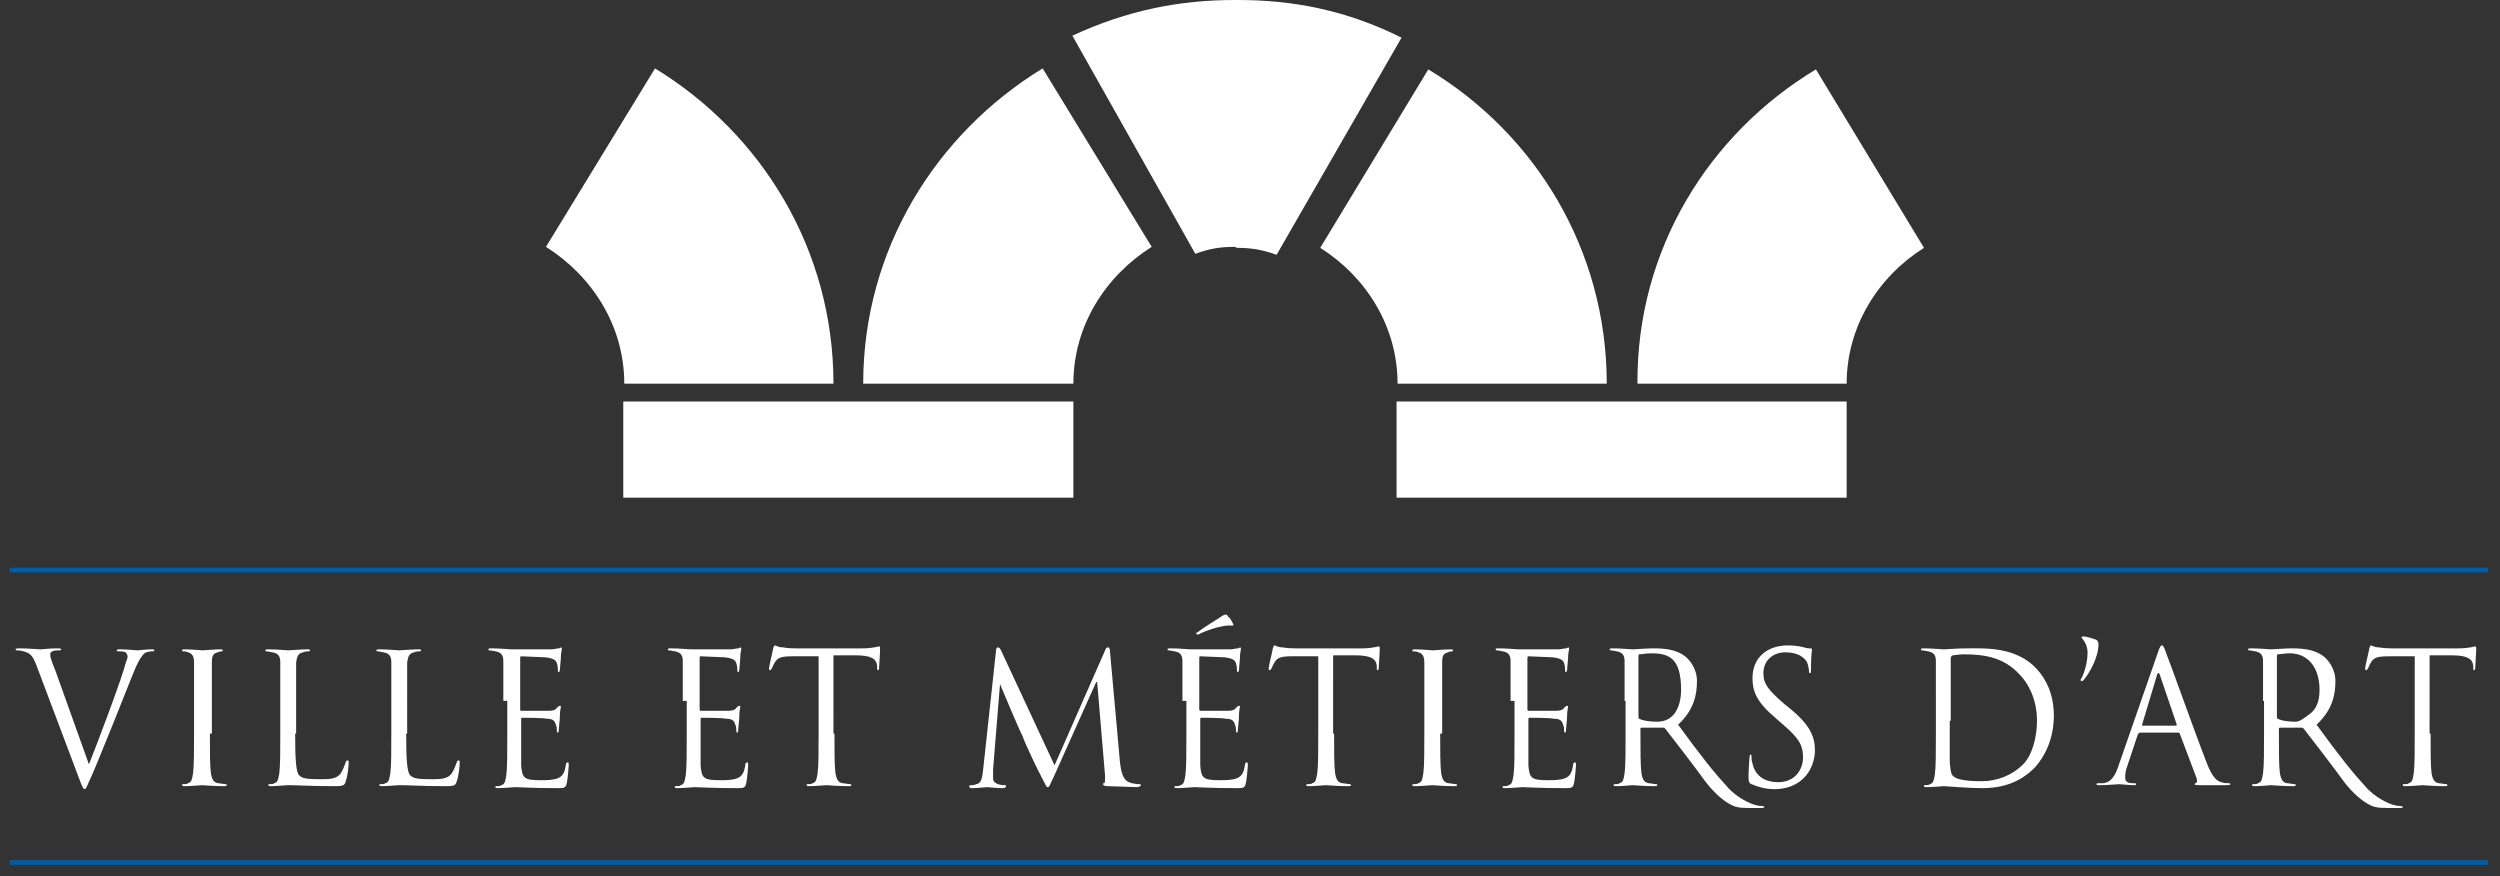 <svg viewBox="0 0 174 61" xmlns="http://www.w3.org/2000/svg" xml:space="preserve" style="fill-rule:evenodd;clip-rule:evenodd"><rect x="0" y="0" width="174" height="61" fill="#333333" stroke="none"/><path d="m143.2 8-10.9 18c4.6 2.9 7.8 7.9 7.8 13.7h21.1c0-13.5-7.2-25.2-18-31.7Zm-38.9-.1 11 18c-4.6 2.9-7.9 7.9-7.9 13.8H86.2c0-13.5 7.3-25.2 18.1-31.8Zm78 .1 10.9 18c-4.6 2.9-7.8 7.9-7.8 13.7h-21.1c-.1-13.5 7.2-25.2 18-31.7ZM65.2 7.9l-11 18c4.6 2.9 7.9 7.9 7.9 13.8h21.1c0-13.5-7.2-25.2-18-31.8Z" style="fill:#fff;fill-rule:nonzero" transform="translate(.601 -.69) scale(.69)"/><path style="fill:#fff" d="M140 41.5h45.4v9.7H140zm-78 0h45.4v9.7H62z" transform="translate(.601 -.69) scale(.69)"/><path d="M123.9 26c1.5 0 2.6.2 4 .7l12.6-21.9C134.9 2 129.5 1 124 1h-.3c-5.5 0-10.8 1-16.4 3.6l12.4 22c1.4-.5 2.4-.7 4-.7l.2.1ZM8.1 78.1c1-2.5 3.4-8.9 3.7-10.2.1-.3.2-.5.2-.7 0-.1-.1-.3-.2-.4-.2-.1-.5-.1-.7-.1-.1 0-.2 0-.2-.1s.1-.1.4-.1c.7 0 1.5.1 1.7.1.1 0 .9-.1 1.4-.1.2 0 .3 0 .3.1s-.1.1-.2.1-.5 0-.8.2c-.2.2-.5.5-1 1.7-.2.5-1.1 2.7-2 5-1.1 2.7-1.9 4.7-2.3 5.6-.5 1.1-.6 1.4-.7 1.4-.2 0-.3-.3-.6-1.1L2.8 68.1c-.4-1-.6-1.2-1.3-1.4-.3-.1-.6-.1-.7-.1-.1 0-.1-.1-.1-.1 0-.1.2-.1.5-.1.8 0 1.8.1 2 .1.2 0 1-.1 1.6-.1.3 0 .5 0 .5.1s-.1.1-.2.1c-.2 0-.5 0-.7.1-.2.1-.2.2-.2.4s.2.8.5 1.5l3.4 9.5ZM20.3 75c0 1.8 0 3.2.1 4 .1.5.2.9.7 1 .2 0 .6.1.8.1.1 0 .1.1.1.1 0 .1-.1.1-.3.1-1 0-2.1-.1-2.2-.1-.1 0-1.2.1-1.7.1-.2 0-.3 0-.3-.1s0-.1.1-.1c.2 0 .4 0 .5-.1.4-.1.4-.5.5-1 .1-.8.1-2.2.1-4v-7.2c0-.6-.2-.9-.6-1-.2-.1-.4-.1-.5-.1-.1 0-.1 0-.1-.1s.1-.1.3-.1c.6 0 1.7.1 1.8.1.1 0 1.2-.1 1.7-.1.2 0 .3 0 .3.1s-.1.1-.1.1c-.1 0-.2 0-.4.1-.5.1-.6.4-.6 1V75h-.2Zm8.6 0c0 2.7.1 3.9.4 4.2.3.3.7.4 2.1.4.9 0 1.7 0 2.1-.6.2-.3.4-.8.5-1.1 0-.1.1-.2.2-.2s.1.1.1.3c0 .2-.1 1.3-.3 1.8-.1.4-.2.5-1.1.5-2.5 0-3.7-.1-4.7-.1-.2 0-1.2.1-1.7.1-.2 0-.3 0-.3-.1s0-.1.1-.1c.2 0 .4 0 .5-.1.4-.1.4-.5.5-1 .1-.8.1-2.2.1-4v-7.2c0-.6-.2-.9-.8-1-.1 0-.4-.1-.6-.1-.1 0-.1 0-.1-.1s.1-.1.3-.1c.8 0 1.9.1 2 .1.1 0 1.4-.1 1.9-.1.2 0 .3 0 .3.1s-.1.1-.1.1c-.1 0-.4 0-.6.1-.5.1-.6.4-.7 1V75h-.1Zm11.2 0c0 2.7.1 3.9.4 4.2.3.3.7.4 2.1.4.9 0 1.7 0 2.1-.6.2-.3.4-.8.5-1.1 0-.1.1-.2.2-.2s.1.1.1.3c0 .2-.1 1.3-.3 1.8-.1.4-.2.5-1.1.5-2.5 0-3.7-.1-4.7-.1-.2 0-1.2.1-1.7.1-.2 0-.3 0-.3-.1s0-.1.1-.1c.2 0 .4 0 .5-.1.4-.1.4-.5.5-1 .1-.8.1-2.2.1-4v-7.2c0-.6-.2-.9-.8-1-.1 0-.4-.1-.6-.1-.1 0-.1 0-.1-.1s.1-.1.3-.1c.8 0 1.9.1 2 .1.1 0 1.4-.1 1.9-.1.2 0 .3 0 .3.1s-.1.1-.1.1c-.1 0-.4 0-.6.1-.5.1-.6.4-.7 1V75h-.1Zm9.8-3.3v-4c0-.6-.2-.9-.8-1-.1 0-.4-.1-.6-.1-.1 0-.1 0-.1-.1s.1-.1.3-.1c.8 0 1.9.1 2 .1h4c.3 0 .6-.1.8-.1.1 0 .2-.1.2-.1.1 0 .1.1.1.2s-.1.3-.1.9c0 .2-.1 1-.1 1.2 0 .1-.1.2-.1.2-.1 0-.1-.1-.1-.2s0-.4-.1-.7c-.1-.3-.3-.5-1.2-.6-.3 0-2.2-.1-2.4-.1-.1 0-.1.1-.1.2v5.1c0 .1 0 .2.1.2h2.8c.4 0 .7-.1.8-.3.1-.1.2-.2.3-.2.1 0 .1 0 .1.1s-.1.4-.1 1c0 .4-.1 1-.1 1.2 0 .1 0 .4-.1.4s-.1-.1-.1-.2c0-.2 0-.4-.1-.6-.1-.3-.2-.6-.9-.6-.5-.1-2.2-.1-2.5-.1-.1 0-.1.1-.1.1v4.7c.1 1.3.3 1.5 2 1.5.5 0 1.2 0 1.7-.2s.7-.6.8-1.3c0-.2.1-.3.2-.3s.1.1.1.3c0 .1-.1 1.4-.2 1.8-.1.5-.3.5-.9.5-2.6 0-3.8-.1-4.3-.1-.1 0-1.2.1-1.7.1-.2 0-.3 0-.3-.1s0-.1.1-.1c.2 0 .4 0 .5-.1.4-.1.4-.5.5-1 .1-.8.1-2.2.1-4v-3.5h-.4Zm18.1 0v-4c0-.6-.2-.9-.8-1-.1 0-.4-.1-.6-.1-.1 0-.1 0-.1-.1s.1-.1.3-.1c.8 0 1.9.1 2 .1h4c.3 0 .6-.1.8-.1.1 0 .2-.1.2-.1.1 0 .1.1.1.2s-.1.3-.1.9c0 .2-.1 1-.1 1.2 0 .1-.1.2-.1.2-.1 0-.1-.1-.1-.2s0-.4-.1-.7c-.1-.3-.3-.5-1.2-.6-.3 0-2.2-.1-2.4-.1-.1 0-.1.1-.1.2v5.1c0 .1 0 .2.1.2h2.8c.4 0 .7-.1.8-.3.1-.1.2-.2.3-.2.1 0 .1 0 .1.1s-.1.4-.1 1c0 .4-.1 1-.1 1.2 0 .1 0 .4-.1.4s-.1-.1-.1-.2c0-.2 0-.4-.1-.6-.1-.3-.2-.6-.9-.6-.5-.1-2.2-.1-2.5-.1-.1 0-.1.1-.1.1v4.7c.1 1.3.3 1.5 2 1.5.5 0 1.2 0 1.7-.2s.7-.6.8-1.3c0-.2.1-.3.2-.3s.1.1.1.3c0 .1-.1 1.4-.2 1.8-.1.5-.3.5-.9.5-2.6 0-3.8-.1-4.3-.1-.1 0-1.2.1-1.7.1-.2 0-.3 0-.3-.1s0-.1.1-.1c.2 0 .4 0 .5-.1.4-.1.4-.5.5-1 .1-.8.1-2.2.1-4v-3.5H68ZM83.3 75c0 1.8 0 3.2.1 4 .1.5.2.9.7 1 .2 0 .6.1.8.1.1 0 .1.1.1.1 0 .1-.1.1-.3.1-1 0-2.1-.1-2.2-.1-.1 0-1.2.1-1.7.1-.2 0-.3 0-.3-.1s0-.1.1-.1c.2 0 .4 0 .5-.1.4-.1.4-.5.5-1 .1-.8.1-2.2.1-4v-7.8h-2.6c-1.1 0-1.5.1-1.8.6-.2.3-.2.4-.3.6-.1.1-.1.2-.2.2s-.1-.1-.1-.2c0-.2.4-1.8.4-1.9 0-.1.1-.4.2-.4s.3.2.8.2c.5.1 1.2.1 1.4.1h6.6c1.1 0 1.6-.2 1.7-.2.1 0 .1.1.1.2 0 .6-.1 1.8-.1 2 0 .2-.1.2-.1.2-.1 0-.1-.1-.1-.3v-.2c-.1-.6-.5-1-2.2-1h-2.2V75h.1Zm28.8 2.9c.1.7.2 1.7.9 2 .5.2 1 .2 1.1.2.1 0 .1 0 .1.1s-.2.2-.4.2c-.4 0-2.3-.1-2.9-.1-.4 0-.5-.1-.5-.2s0-.1.1-.1.1-.3.1-.7l-.8-9.5h-.1l-4.3 9.6c-.4.8-.4 1-.6 1-.1 0-.2-.2-.5-.8-.5-.9-2-4.1-2-4.3-.2-.3-2.1-4.8-2.3-5.3l-.7 8.6v.9c0 .3.2.5.5.6.3.1.6.1.7.1.1 0 .1 0 .1.1s-.1.2-.3.2c-.6 0-1.5-.1-1.6-.1-.2 0-1 .1-1.5.1-.2 0-.3 0-.3-.2 0-.1.1-.1.2-.1s.3 0 .5-.1c.6-.1.6-.8.7-1.5l1.3-12c0-.2.1-.3.2-.3s.2.1.3.3l5.4 11.6 5.1-11.6c.1-.2.1-.3.3-.3.1 0 .2.1.2.5l1 11.1Zm11.4-14c.1.2 0 .2-.1.2h-.5c-.9.1-2.1.5-2.7.8-.1.1-.2.1-.3.1 0 0-.1 0-.1-.1s0-.1.1-.1c.6-.5 2.3-1.5 2.4-1.6.3-.2.4-.2.5-.2.1 0 .1 0 .2.2.1 0 .3.3.5.7Zm-5.1 7.8v-4c0-.6-.2-.9-.8-1-.1 0-.4-.1-.6-.1-.1 0-.1 0-.1-.1s.1-.1.3-.1c.8 0 1.9.1 2 .1h4c.3 0 .6-.1.8-.1.1 0 .2-.1.2-.1.1 0 .1.1.1.2s-.1.3-.1.9c0 .2-.1 1-.1 1.2 0 .1-.1.2-.1.2-.1 0-.1-.1-.1-.2s0-.4-.1-.7c-.1-.3-.3-.5-1.2-.6-.3 0-2.2-.1-2.4-.1-.1 0-.1.1-.1.2v5.1c0 .1 0 .2.1.2h2.8c.4 0 .7-.1.8-.3.1-.1.2-.2.3-.2.1 0 .1 0 .1.1s-.1.4-.1 1c0 .4-.1 1-.1 1.2 0 .1 0 .4-.1.4s-.1-.1-.1-.2c0-.2 0-.4-.1-.6-.1-.3-.2-.6-.9-.6-.5-.1-2.2-.1-2.5-.1-.1 0-.1.1-.1.1v4.7c.1 1.3.3 1.5 2 1.5.5 0 1.2 0 1.7-.2s.7-.6.8-1.3c0-.2.1-.3.2-.3s.1.1.1.3c0 .1-.1 1.4-.2 1.8-.1.5-.3.5-.9.5-2.6 0-3.8-.1-4.3-.1-.1 0-1.2.1-1.7.1-.2 0-.3 0-.3-.1s0-.1.1-.1c.2 0 .4 0 .5-.1.4-.1.4-.5.5-1 .1-.8.1-2.2.1-4v-3.5h-.4Zm15.3 3.3c0 1.8 0 3.2.1 4 .1.5.2.9.7 1 .2 0 .6.1.8.1.1 0 .1.1.1.1 0 .1-.1.1-.3.1-1 0-2.1-.1-2.2-.1-.1 0-1.2.1-1.7.1-.2 0-.3 0-.3-.1s0-.1.1-.1c.2 0 .4 0 .5-.1.4-.1.4-.5.5-1 .1-.8.1-2.2.1-4v-7.8h-2.6c-1.1 0-1.5.1-1.8.6-.2.3-.2.4-.3.6-.1.1-.1.2-.2.2s-.1-.1-.1-.2c0-.2.4-1.8.4-1.9 0-.1.1-.4.2-.4s.3.2.8.2c.5.1 1.2.1 1.4.1h6.6c1.1 0 1.6-.2 1.7-.2.1 0 .1.1.1.2 0 .6-.1 1.8-.1 2 0 .2-.1.2-.1.2-.1 0-.1-.1-.1-.3v-.2c-.1-.6-.5-1-2.2-1h-2.2V75h.1Zm10.7 0c0 1.8 0 3.2.1 4 .1.5.2.9.7 1 .2 0 .6.1.8.1.1 0 .1.1.1.1 0 .1-.1.1-.3.1-1 0-2.1-.1-2.2-.1-.1 0-1.2.1-1.7.1-.2 0-.3 0-.3-.1s0-.1.1-.1c.2 0 .4 0 .5-.1.4-.1.4-.5.5-1 .1-.8.1-2.2.1-4v-7.2c0-.6-.2-.9-.6-1-.2-.1-.4-.1-.5-.1-.1 0-.1 0-.1-.1s.1-.1.3-.1c.6 0 1.7.1 1.8.1.1 0 1.2-.1 1.7-.1.2 0 .3 0 .3.1s-.1.1-.1.1c-.1 0-.2 0-.4.1-.5.1-.6.4-.6 1V75h-.2Zm7.1-3.3v-4c0-.6-.2-.9-.8-1-.1 0-.4-.1-.6-.1-.1 0-.1 0-.1-.1s.1-.1.3-.1c.8 0 1.9.1 2 .1h4c.3 0 .6-.1.8-.1.1 0 .2-.1.2-.1.1 0 .1.1.1.2s-.1.3-.1.9c0 .2-.1 1-.1 1.2 0 .1-.1.2-.1.2-.1 0-.1-.1-.1-.2s0-.4-.1-.7c-.1-.3-.3-.5-1.2-.6-.3 0-2.2-.1-2.4-.1-.1 0-.1.1-.1.2v5.1c0 .1 0 .2.1.2h2.8c.4 0 .7-.1.8-.3.1-.1.2-.2.3-.2.1 0 .1 0 .1.1s-.1.4-.1 1c0 .4-.1 1-.1 1.2 0 .1 0 .4-.1.4s-.1-.1-.1-.2c0-.2 0-.4-.1-.6-.1-.3-.2-.6-.9-.6-.5-.1-2.2-.1-2.5-.1-.1 0-.1.1-.1.1v4.7c.1 1.3.3 1.5 2 1.5.5 0 1.2 0 1.7-.2s.7-.6.8-1.3c0-.2.1-.3.2-.3s.1.1.1.3c0 .1-.1 1.4-.2 1.8-.1.5-.3.5-.9.5-2.6 0-3.8-.1-4.3-.1-.1 0-1.2.1-1.7.1-.2 0-.3 0-.3-.1s0-.1.1-.1c.2 0 .4 0 .5-.1.4-.1.4-.5.5-1 .1-.8.1-2.2.1-4v-3.5h-.4Zm24.3 8.4c-.2-.1-.3-.2-.3-.7 0-.9.1-1.7.1-2 0-.2.1-.3.1-.3.1 0 .1.1.1.2 0 .2 0 .4.1.7.3 1.4 1.4 1.9 2.6 1.9 1.7 0 2.5-1.3 2.5-2.5 0-1.3-.5-2-2-3.3l-.8-.7c-1.9-1.6-2.3-2.7-2.3-4 0-2 1.4-3.3 3.6-3.3.7 0 1.2.1 1.6.2.3.1.5.1.6.1.1 0 .2 0 .2.1s-.1.7-.1 2c0 .3 0 .4-.1.4s-.1-.1-.1-.2c0-.2-.1-.7-.2-.9-.1-.2-.6-1-2.2-1-1.2 0-2.2.8-2.2 2.1 0 1.1.5 1.7 2.1 3.1l.5.4c2.1 1.7 2.6 2.9 2.6 4.3 0 .8-.3 2.2-1.5 3.1-.8.6-1.7.8-2.6.8-.8 0-1.6-.2-2.3-.5Zm20-6.4v4c0 .5.1 1.2.2 1.4.2.4.9.7 3 .7 1.6 0 3.1-.6 4.2-1.7.9-.9 1.4-2.7 1.4-4.4 0-2.3-1-3.9-1.7-4.6-1.6-1.8-3.6-2.1-5.7-2.1-.4 0-1 .1-1.1.1-.2.1-.2.2-.2.4v6.2h-.1Zm-1.4-2v-4c0-.6-.2-.9-.8-1-.1 0-.4-.1-.6-.1-.1 0-.1 0-.1-.1s.1-.1.3-.1c.8 0 1.9.1 2 .1.2 0 1.3-.1 2.4-.1 1.7 0 4.9-.2 7 2.1.9 1 1.7 2.5 1.7 4.7 0 2.3-.9 4.1-1.9 5.2-.8.8-2.3 2.1-5.3 2.1-1.5 0-3.7-.2-3.9-.2-.1 0-1.2.1-1.7.1-.2 0-.3 0-.3-.1s0-.1.1-.1c.2 0 .4 0 .5-.1.4-.1.4-.5.5-1 .1-.8.1-2.2.1-4v-3.4m14.9-6.1c-.1-.2-.2-.2-.2-.3 0-.1.1-.1.2-.1.3 0 .9.2 1.2.3.2.1.3.2.3.5 0 1.3-.9 2.9-1.5 3.6-.1.1-.1.1-.2.1 0 0-.1 0-.1-.1s0-.1.1-.2c.3-.6.6-1.6.6-2.6 0-.6-.3-1.1-.4-1.2Zm9.3 8.6c.1 0 .1-.1.1-.1l-1.7-5c-.1-.3-.2-.3-.3 0l-1.5 5c0 .1 0 .1.1.1h3.3Zm-1.8-7.4c.2-.6.3-.7.4-.7.1 0 .2.1.4.7.3.7 3 8.3 4.1 11.1.6 1.6 1.1 1.9 1.5 2 .3.1.5.1.7.1.1 0 .2 0 .2.1s-.2.1-.4.1H221c-.3 0-.5 0-.5-.1s.1-.1.1-.1c.1 0 .2-.2.1-.5L219 75c0-.1-.1-.1-.2-.1H215c-.1 0-.1.1-.2.1l-1.1 3.3c-.2.5-.2.9-.2 1.2 0 .4.4.5.7.5h.2c.1 0 .2 0 .2.1s-.1.1-.3.1c-.4 0-1.2-.1-1.4-.1-.2 0-1.2.1-2 .1-.2 0-.3 0-.3-.1s.1-.1.2-.1h.5c.8-.1 1.2-.8 1.5-1.7l4-11.5m27.5 8.2c0 1.8 0 3.2.1 4 .1.5.2.9.7 1 .2 0 .6.1.8.1.1 0 .1.1.1.1 0 .1-.1.1-.3.1-1 0-2.1-.1-2.2-.1-.1 0-1.2.1-1.7.1-.2 0-.3 0-.3-.1s0-.1.1-.1c.2 0 .4 0 .5-.1.4-.1.4-.5.5-1 .1-.8.1-2.2.1-4v-7.8h-2.6c-1.1 0-1.5.1-1.8.6-.2.3-.2.4-.3.6-.1.1-.1.2-.2.2s-.1-.1-.1-.2c0-.2.4-1.8.4-1.9 0-.1.1-.4.2-.4s.3.2.8.2c.5.1 1.2.1 1.4.1h6.6c1.1 0 1.6-.2 1.7-.2.1 0 .1.1.1.2 0 .6-.1 1.8-.1 2 0 .2-.1.2-.1.2-.1 0-.1-.1-.1-.3v-.2c-.1-.6-.5-1-2.2-1h-2.2V75h.1Z" style="fill:#fff;fill-rule:nonzero" transform="translate(.601 -.69) scale(.69)"/><path d="M164.4 73.3c0 .1 0 .2.1.2.3.2 1.1.3 1.8.3.4 0 .9-.1 1.3-.4.6-.4 1.1-1.4 1.1-2.8 0-3.2-1.2-3.7-3-3.7-.5 0-1 .1-1.2.1-.1 0-.1.1-.1.2v6.1Zm-1.4-1.6v-4c0-.6-.2-.9-.8-1-.1 0-.4-.1-.6-.1-.1 0-.1 0-.1-.1s.1-.1.3-.1c.8 0 1.9.1 2 .1.2 0 1.5-.1 2.1-.1 1.1 0 2.3.1 3.2.8.4.3 1.2 1.2 1.2 2.5 0 1.4-.3 2.9-1.9 4.4 2.4 3.3 3.7 4.9 4.9 6.2.9 1.1 2.4 1.8 2.9 1.9.3.1.6.1.7.1.1 0 .2.1.2.1 0 .1-.1.1-.4.1h-1.2c-1 0-1.4-.1-1.9-.4-.4-.2-1.4-.9-2.4-2.2-.7-1-3.7-4.9-4.1-5.4-.1-.1-.1-.1-.2-.1h-2.2c-.1 0-.1.1-.1.1v.5c0 1.8 0 3.2.1 4 .1.5.2.9.7 1 .2 0 .6.1.8.1.1 0 .1.1.1.1 0 .1-.1.1-.3.1-1 0-2.1-.1-2.2-.1 0 0-1.1.1-1.6.1-.2 0-.3 0-.3-.1s0-.1.1-.1c.2 0 .4 0 .5-.1.4-.1.4-.5.5-1 .1-.8.1-2.2.1-4v-3.3m65.7 1.6c0 .1 0 .2.1.2.3.2 1.1.3 1.8.3.4 0 .9-.4 1.3-.7.6-.4 1.1-1.1 1.1-2.5 0-2.3-1.2-3.7-3-3.7-.5 0-1 .1-1.2.1-.1 0-.1.1-.1.2v6.1Zm-1.4-1.6v-4c0-.6-.2-.9-.8-1-.1 0-.4-.1-.6-.1-.1 0-.1 0-.1-.1s.1-.1.3-.1c.8 0 1.9.1 2 .1.2 0 1.5-.1 2.1-.1 1.1 0 2.3.1 3.2.8.4.3 1.2 1.2 1.2 2.5 0 1.4-.3 2.9-1.9 4.4 2.4 3.3 3.7 4.9 4.9 6.2.9 1.1 2.4 1.8 2.9 1.9.3.1.6.1.7.1.1 0 .2.1.2.1 0 .1-.1.1-.4.1h-1.2c-1 0-1.4-.1-1.9-.4-.4-.2-1.4-.9-2.4-2.2-.7-1-3.7-4.9-4.1-5.4-.1-.1-.1-.1-.2-.1h-2.2c-.1 0-.1.1-.1.1v.5c0 1.8 0 3.2.1 4 .1.5.2.9.7 1 .2 0 .6.1.8.1.1 0 .1.1.1.1 0 .1-.1.1-.3.1-1 0-2.1-.1-2.2-.1 0 0-1.1.1-1.6.1-.2 0-.3 0-.3-.1s0-.1.1-.1c.2 0 .4 0 .5-.1.4-.1.4-.5.5-1 .1-.8.1-2.2.1-4v-3.3" style="fill:#fff;fill-rule:nonzero" transform="translate(.601 -.69) scale(.69)"/><path d="M250.1 58.5H.1h250Zm0 29.5H.1h250Z" style="fill:#fff;fill-rule:nonzero;stroke:#005ca5;stroke-width:.47px" transform="translate(.601 -.69) scale(.69)"/></svg>